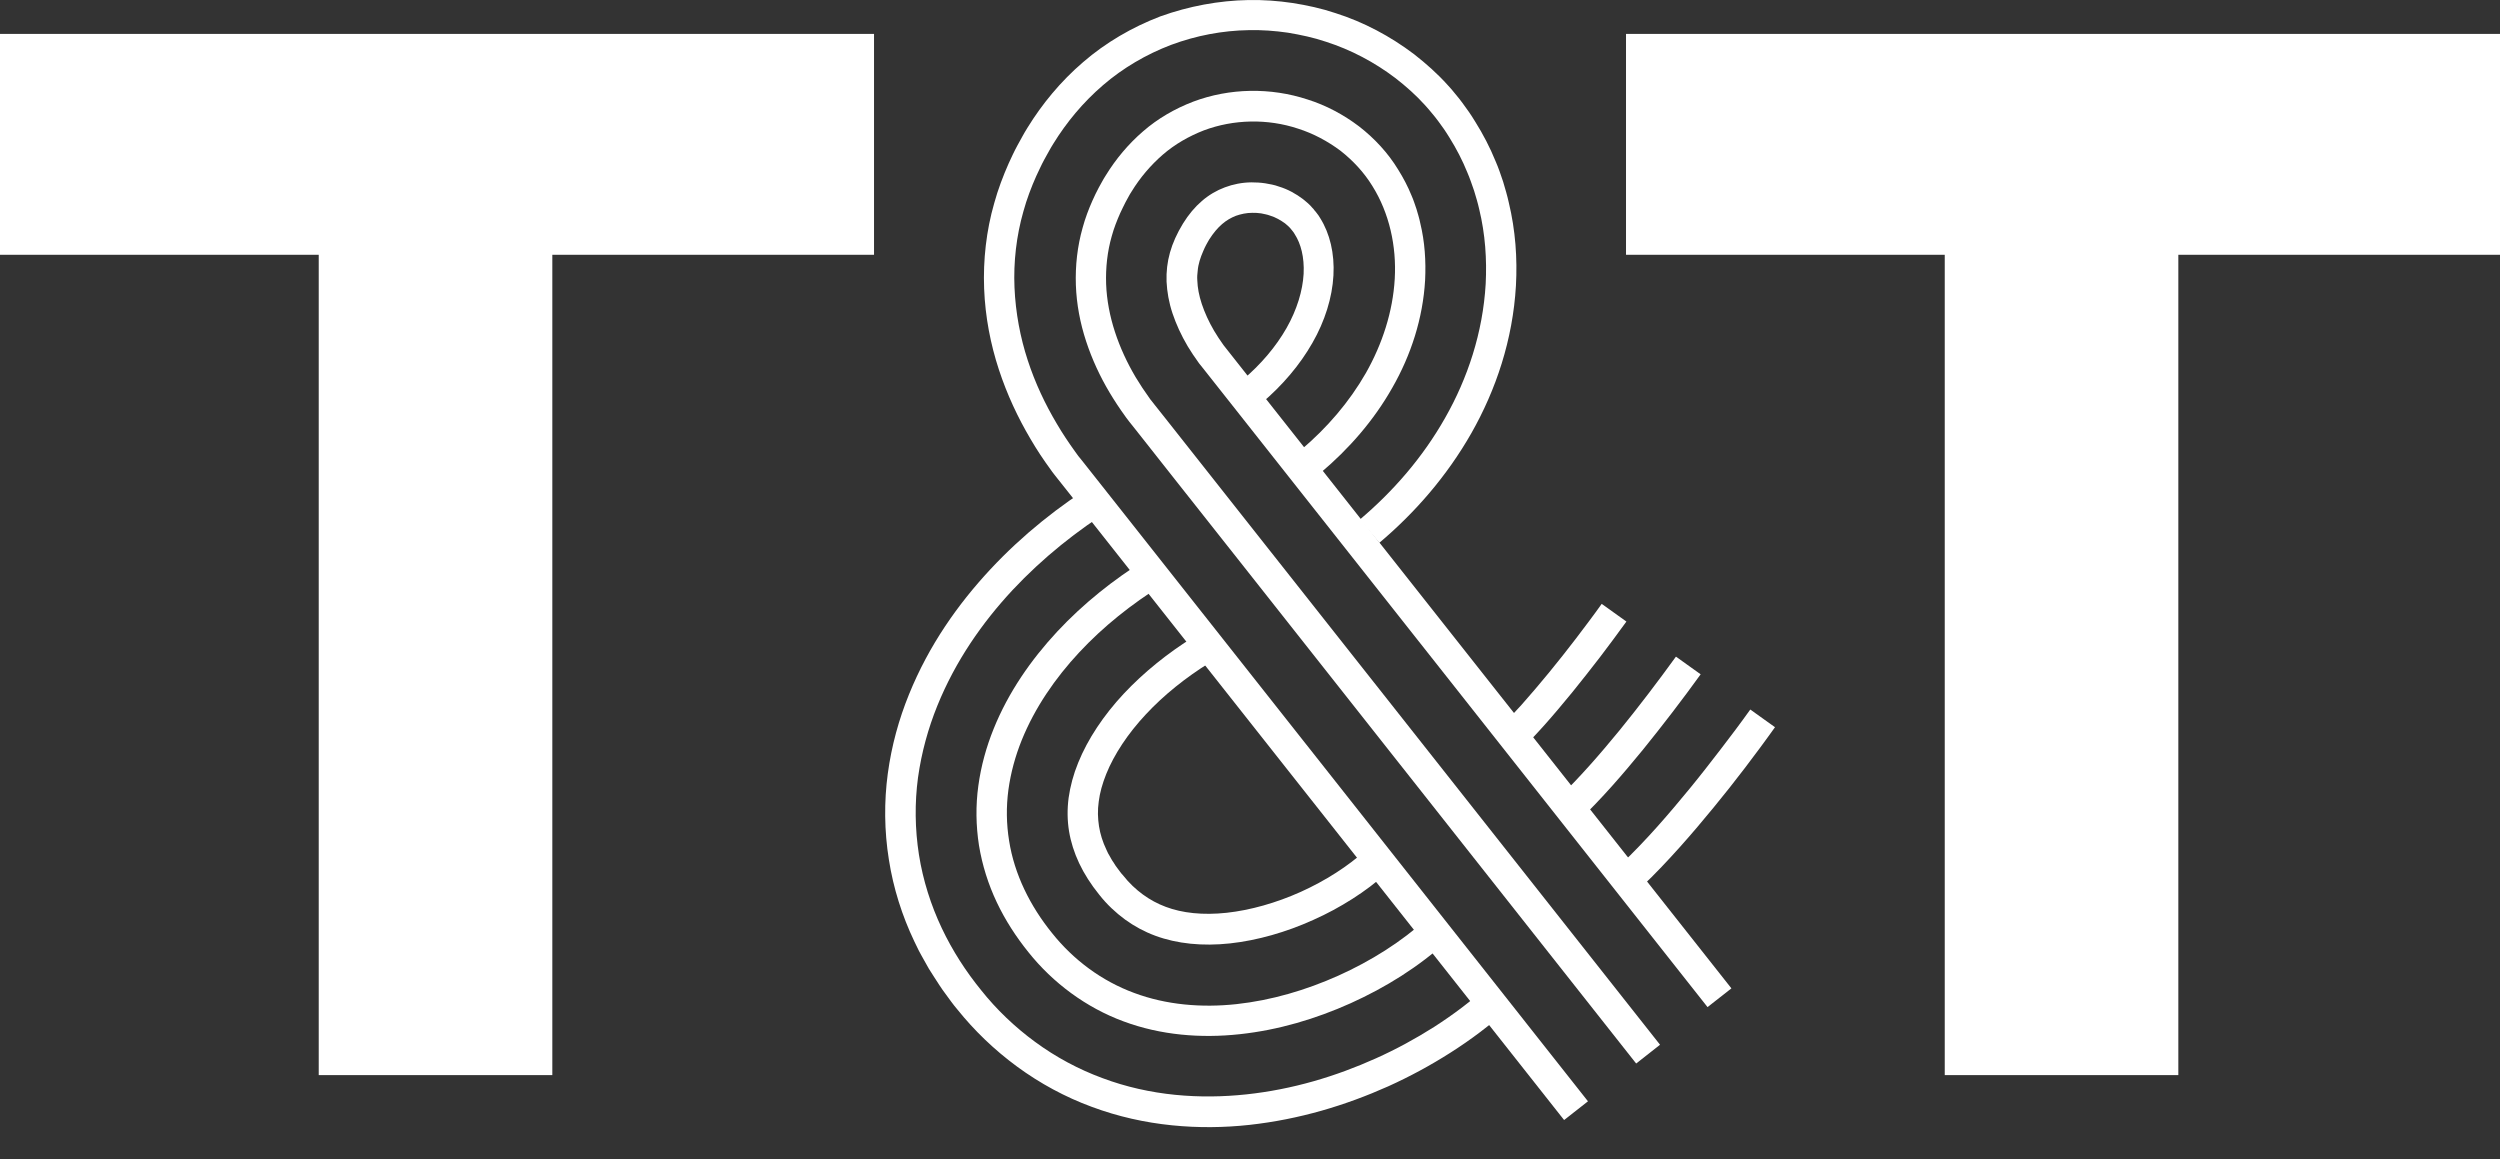 <svg width="69" height="32" viewBox="0 0 69 32" fill="none" xmlns="http://www.w3.org/2000/svg">
<rect x="0" y="0" width="69" height="32" fill="#333333" stroke="none"/>
<path d="M8.797 7.032H0V0.936H24.123V7.032H15.244V29.673H8.797V7.032Z" fill="white"/>
<path d="M53.675 7.032H44.878V0.936H69.001V7.032H60.122V29.673H53.675V7.032Z" fill="white"/>
<path d="M34.826 11.133L34.286 10.493C34.804 10.057 35.217 9.565 35.508 9.055C35.798 8.545 35.954 8.02 35.98 7.558C36.003 7.096 35.902 6.724 35.738 6.47C35.727 6.455 35.72 6.437 35.709 6.422C35.697 6.407 35.686 6.392 35.675 6.377C35.664 6.359 35.653 6.355 35.645 6.34C35.634 6.329 35.627 6.314 35.615 6.303C35.575 6.254 35.519 6.21 35.467 6.165C35.347 6.079 35.209 5.997 35.049 5.949C34.971 5.919 34.889 5.908 34.807 5.889C34.725 5.878 34.643 5.871 34.562 5.874C34.401 5.874 34.249 5.908 34.111 5.956C33.843 6.061 33.608 6.243 33.373 6.612C33.344 6.653 33.321 6.712 33.291 6.757C33.262 6.806 33.239 6.865 33.213 6.921C33.169 7.022 33.135 7.111 33.109 7.2C33.083 7.29 33.064 7.379 33.057 7.468C33.046 7.558 33.038 7.647 33.046 7.744C33.053 7.938 33.09 8.15 33.169 8.388C33.247 8.623 33.362 8.88 33.511 9.133C33.548 9.197 33.589 9.26 33.63 9.323C33.671 9.387 33.716 9.45 33.768 9.524L34.141 9.997L35.049 11.148L36.871 13.454L40.509 18.061L47.787 27.279L47.128 27.796L39.85 18.578L36.211 13.971L34.39 11.666L33.481 10.515L33.254 10.228L33.139 10.083L33.102 10.038L33.083 10.012C32.967 9.852 32.874 9.711 32.781 9.558C32.602 9.256 32.461 8.947 32.36 8.645C32.26 8.344 32.211 8.053 32.197 7.774C32.178 7.219 32.316 6.72 32.651 6.169C32.96 5.67 33.347 5.342 33.805 5.171C34.033 5.085 34.282 5.036 34.535 5.033C34.662 5.033 34.792 5.04 34.919 5.059C35.046 5.081 35.176 5.103 35.295 5.148C35.545 5.223 35.768 5.349 35.962 5.495C36.055 5.569 36.148 5.647 36.222 5.737C36.245 5.755 36.26 5.781 36.278 5.804C36.297 5.826 36.316 5.845 36.334 5.871C36.353 5.897 36.371 5.923 36.39 5.945C36.409 5.971 36.424 5.997 36.439 6.023C36.703 6.444 36.837 6.995 36.803 7.603C36.77 8.21 36.569 8.861 36.222 9.465C35.876 10.072 35.396 10.638 34.815 11.13L34.826 11.133Z" fill="white"/>
<path d="M36.45 13.055L35.91 12.415C36.625 11.811 37.24 11.096 37.698 10.296C38.152 9.495 38.443 8.601 38.495 7.696C38.547 6.795 38.346 5.882 37.877 5.133C37.646 4.757 37.344 4.433 36.998 4.161C36.644 3.897 36.249 3.685 35.828 3.551C34.987 3.271 34.048 3.29 33.225 3.599C32.815 3.759 32.428 3.979 32.093 4.269C31.758 4.56 31.467 4.903 31.232 5.286C31.169 5.379 31.121 5.484 31.065 5.58C31.009 5.681 30.968 5.785 30.916 5.886C30.826 6.091 30.744 6.299 30.685 6.515C30.562 6.944 30.514 7.39 30.529 7.837C30.562 8.731 30.875 9.618 31.344 10.411C31.463 10.608 31.59 10.802 31.728 10.992C31.743 11.014 31.758 11.037 31.776 11.055L31.828 11.122L31.944 11.268L32.171 11.554L33.08 12.705L34.901 15.011L38.54 19.618L45.817 28.835L45.158 29.353L37.88 20.135L34.242 15.528L32.42 13.223L31.512 12.072L31.285 11.785L31.169 11.64L31.11 11.562C31.087 11.536 31.069 11.506 31.05 11.48C30.901 11.275 30.759 11.059 30.625 10.835C30.361 10.392 30.141 9.919 29.977 9.42C29.813 8.921 29.713 8.4 29.694 7.867C29.676 7.335 29.735 6.798 29.881 6.284C29.951 6.027 30.044 5.778 30.152 5.536C30.208 5.417 30.26 5.297 30.324 5.182C30.391 5.066 30.447 4.951 30.521 4.839C30.797 4.389 31.143 3.975 31.549 3.625C31.955 3.271 32.428 2.999 32.931 2.806C33.94 2.426 35.072 2.411 36.089 2.746C36.599 2.906 37.08 3.163 37.508 3.487C37.933 3.815 38.309 4.221 38.588 4.679C38.73 4.906 38.856 5.145 38.957 5.394C39.013 5.517 39.05 5.644 39.095 5.77C39.132 5.897 39.173 6.027 39.199 6.158C39.325 6.675 39.359 7.208 39.333 7.733C39.273 8.787 38.942 9.804 38.428 10.701C37.918 11.603 37.232 12.389 36.45 13.048V13.055Z" fill="white"/>
<path d="M38.071 14.981L37.531 14.34C38.443 13.569 39.262 12.634 39.884 11.536C40.506 10.444 40.927 9.182 41.005 7.834C41.039 7.159 40.994 6.467 40.827 5.778C40.789 5.606 40.737 5.435 40.685 5.264C40.626 5.096 40.57 4.925 40.499 4.761C40.365 4.429 40.197 4.105 40.004 3.796C39.955 3.718 39.907 3.64 39.855 3.565L39.694 3.342C39.642 3.267 39.579 3.197 39.519 3.122C39.46 3.051 39.4 2.977 39.337 2.91C39.087 2.631 38.808 2.385 38.517 2.158C37.933 1.714 37.281 1.372 36.596 1.152C36.253 1.036 35.903 0.962 35.545 0.902C35.188 0.85 34.83 0.824 34.465 0.832C33.743 0.843 33.013 0.981 32.324 1.238C31.639 1.498 30.991 1.878 30.443 2.351C29.892 2.824 29.434 3.379 29.076 3.96C28.983 4.105 28.909 4.254 28.823 4.403C28.741 4.552 28.678 4.701 28.603 4.854C28.465 5.163 28.339 5.495 28.246 5.834C28.052 6.511 27.97 7.234 28 7.934C28.03 8.634 28.16 9.316 28.365 9.942C28.57 10.571 28.845 11.152 29.166 11.692C29.322 11.96 29.501 12.225 29.672 12.463C29.698 12.5 29.732 12.545 29.761 12.586L29.84 12.683L29.955 12.828L30.182 13.115L31.091 14.265L32.912 16.571L36.551 21.178L43.828 30.396L43.169 30.913L35.892 21.696L32.253 17.089L30.432 14.783L29.523 13.632L29.296 13.346L29.18 13.2L29.095 13.092C29.058 13.048 29.02 12.992 28.991 12.951C28.901 12.828 28.804 12.69 28.711 12.549C28.618 12.407 28.529 12.265 28.443 12.117C28.097 11.532 27.795 10.891 27.568 10.198C27.341 9.506 27.192 8.75 27.162 7.964C27.132 7.178 27.221 6.366 27.441 5.606C27.545 5.226 27.687 4.854 27.84 4.508C27.918 4.34 27.992 4.176 28.082 4.012C28.175 3.848 28.257 3.685 28.361 3.521C28.76 2.873 29.273 2.247 29.895 1.714C30.514 1.178 31.247 0.75 32.026 0.452C32.815 0.169 33.639 0.016 34.458 0.001C34.868 -0.006 35.273 0.023 35.676 0.083C36.078 0.146 36.473 0.232 36.86 0.362C37.635 0.608 38.368 0.996 39.031 1.498C39.359 1.755 39.676 2.035 39.959 2.351C40.033 2.426 40.1 2.511 40.167 2.593C40.234 2.675 40.305 2.757 40.365 2.843L40.547 3.096C40.607 3.182 40.659 3.267 40.715 3.357C40.935 3.707 41.124 4.072 41.277 4.448C41.359 4.634 41.422 4.824 41.486 5.014C41.542 5.204 41.601 5.398 41.642 5.588C41.828 6.359 41.881 7.133 41.84 7.882C41.754 9.379 41.288 10.761 40.611 11.953C39.933 13.145 39.046 14.158 38.067 14.984L38.071 14.981Z" fill="white"/>
<path d="M41.846 20.816L41.273 20.205C41.492 19.997 41.742 19.732 41.991 19.457C42.241 19.177 42.494 18.876 42.747 18.57C43.001 18.261 43.25 17.945 43.496 17.624L43.861 17.14L44.04 16.898L44.207 16.667L44.889 17.155L44.714 17.393L44.531 17.643L44.159 18.138C43.906 18.466 43.652 18.79 43.395 19.107C43.138 19.419 42.878 19.732 42.617 20.023C42.356 20.313 42.096 20.589 41.846 20.823V20.816Z" fill="white"/>
<path d="M43.567 22.652L42.994 22.042C43.593 21.468 44.156 20.82 44.696 20.161C45.236 19.498 45.757 18.812 46.256 18.123L46.938 18.611C46.424 19.323 45.895 20.012 45.344 20.693C44.789 21.371 44.219 22.034 43.567 22.656V22.652Z" fill="white"/>
<path d="M45.292 24.488L44.718 23.878C45.47 23.159 46.062 22.462 46.647 21.751C46.938 21.397 47.213 21.04 47.489 20.682C47.627 20.503 47.761 20.324 47.899 20.142L48.1 19.87L48.308 19.583L48.99 20.071L48.778 20.365L48.573 20.645C48.435 20.831 48.297 21.013 48.159 21.196C47.88 21.561 47.597 21.922 47.299 22.283C47.001 22.645 46.699 23.006 46.372 23.371C46.044 23.736 45.701 24.105 45.292 24.492V24.488Z" fill="white"/>
<path d="M41.099 27.189L41.669 27.803C41.136 28.295 40.592 28.697 40.037 29.051C39.482 29.405 38.909 29.714 38.317 29.982C37.132 30.511 35.866 30.894 34.484 31.047C33.795 31.122 33.077 31.133 32.343 31.058C31.609 30.984 30.86 30.82 30.131 30.548C29.401 30.28 28.7 29.9 28.071 29.438C27.442 28.976 26.887 28.44 26.425 27.863C26.302 27.721 26.201 27.572 26.093 27.427C25.985 27.285 25.885 27.125 25.784 26.969C25.736 26.891 25.684 26.812 25.635 26.734L25.497 26.488C25.453 26.407 25.404 26.325 25.36 26.239L25.233 25.978C24.901 25.282 24.656 24.518 24.533 23.725C24.406 22.935 24.399 22.123 24.503 21.352C24.607 20.578 24.812 19.844 25.088 19.166C25.639 17.807 26.44 16.675 27.334 15.714C28.231 14.753 29.237 13.956 30.309 13.293L30.749 14.004C29.736 14.634 28.79 15.386 27.948 16.284C27.11 17.185 26.373 18.239 25.87 19.479C25.62 20.097 25.434 20.764 25.337 21.461C25.244 22.157 25.252 22.883 25.363 23.591C25.475 24.299 25.695 24.988 25.993 25.617C26.291 26.246 26.659 26.812 27.08 27.33C27.497 27.855 28.004 28.343 28.57 28.757C29.136 29.174 29.769 29.513 30.425 29.755C31.08 30.001 31.762 30.15 32.432 30.217C33.102 30.284 33.762 30.273 34.399 30.205C35.676 30.068 36.864 29.71 37.974 29.211C38.529 28.962 39.065 28.671 39.587 28.34C40.108 28.004 40.611 27.632 41.099 27.181V27.189Z" fill="white"/>
<path d="M39.385 25.345L39.955 25.959C39.154 26.689 38.246 27.252 37.281 27.688C36.313 28.123 35.285 28.429 34.216 28.544C33.151 28.66 32.041 28.574 31.009 28.19C29.978 27.81 29.061 27.129 28.384 26.28C28.045 25.859 27.747 25.401 27.512 24.905C27.277 24.41 27.11 23.881 27.02 23.334C26.935 22.79 26.927 22.231 27.002 21.688C27.076 21.144 27.222 20.615 27.426 20.112C27.832 19.107 28.454 18.213 29.177 17.434C29.903 16.656 30.737 15.993 31.631 15.438L32.071 16.149C31.233 16.671 30.454 17.289 29.788 18.004C29.121 18.719 28.562 19.535 28.201 20.425C28.022 20.868 27.896 21.33 27.832 21.799C27.769 22.268 27.776 22.741 27.851 23.203C27.996 24.131 28.432 25.006 29.035 25.751C29.631 26.499 30.413 27.077 31.3 27.404C32.186 27.736 33.166 27.818 34.127 27.714C35.091 27.609 36.041 27.33 36.938 26.928C37.832 26.526 38.678 25.997 39.389 25.349L39.385 25.345Z" fill="white"/>
<path d="M37.676 23.498L38.246 24.113C37.982 24.355 37.665 24.593 37.326 24.809C36.987 25.025 36.623 25.223 36.246 25.39C35.498 25.729 34.701 25.956 33.948 26.038C33.192 26.12 32.485 26.049 31.885 25.826C31.583 25.714 31.308 25.565 31.051 25.379C30.794 25.189 30.552 24.966 30.336 24.69C30.112 24.414 29.922 24.116 29.785 23.826C29.647 23.532 29.554 23.238 29.505 22.939C29.457 22.642 29.453 22.336 29.494 22.02C29.539 21.703 29.624 21.379 29.758 21.051C30.023 20.396 30.462 19.74 31.014 19.148C31.569 18.556 32.231 18.023 32.95 17.576L33.39 18.288C32.727 18.698 32.12 19.185 31.624 19.718C31.129 20.247 30.749 20.824 30.533 21.36C30.425 21.629 30.354 21.886 30.325 22.124C30.291 22.362 30.299 22.586 30.332 22.802C30.366 23.018 30.433 23.238 30.541 23.461L30.581 23.547L30.63 23.632L30.678 23.718C30.693 23.748 30.716 23.777 30.734 23.804C30.771 23.863 30.805 23.923 30.853 23.979C30.898 24.035 30.939 24.102 30.988 24.15C31.163 24.373 31.352 24.549 31.546 24.69C31.74 24.831 31.945 24.943 32.175 25.029C32.626 25.2 33.2 25.264 33.855 25.193C34.507 25.122 35.222 24.921 35.9 24.616C36.239 24.463 36.57 24.284 36.872 24.09C37.174 23.897 37.453 23.684 37.673 23.483L37.676 23.498Z" fill="white"/>
</svg>
